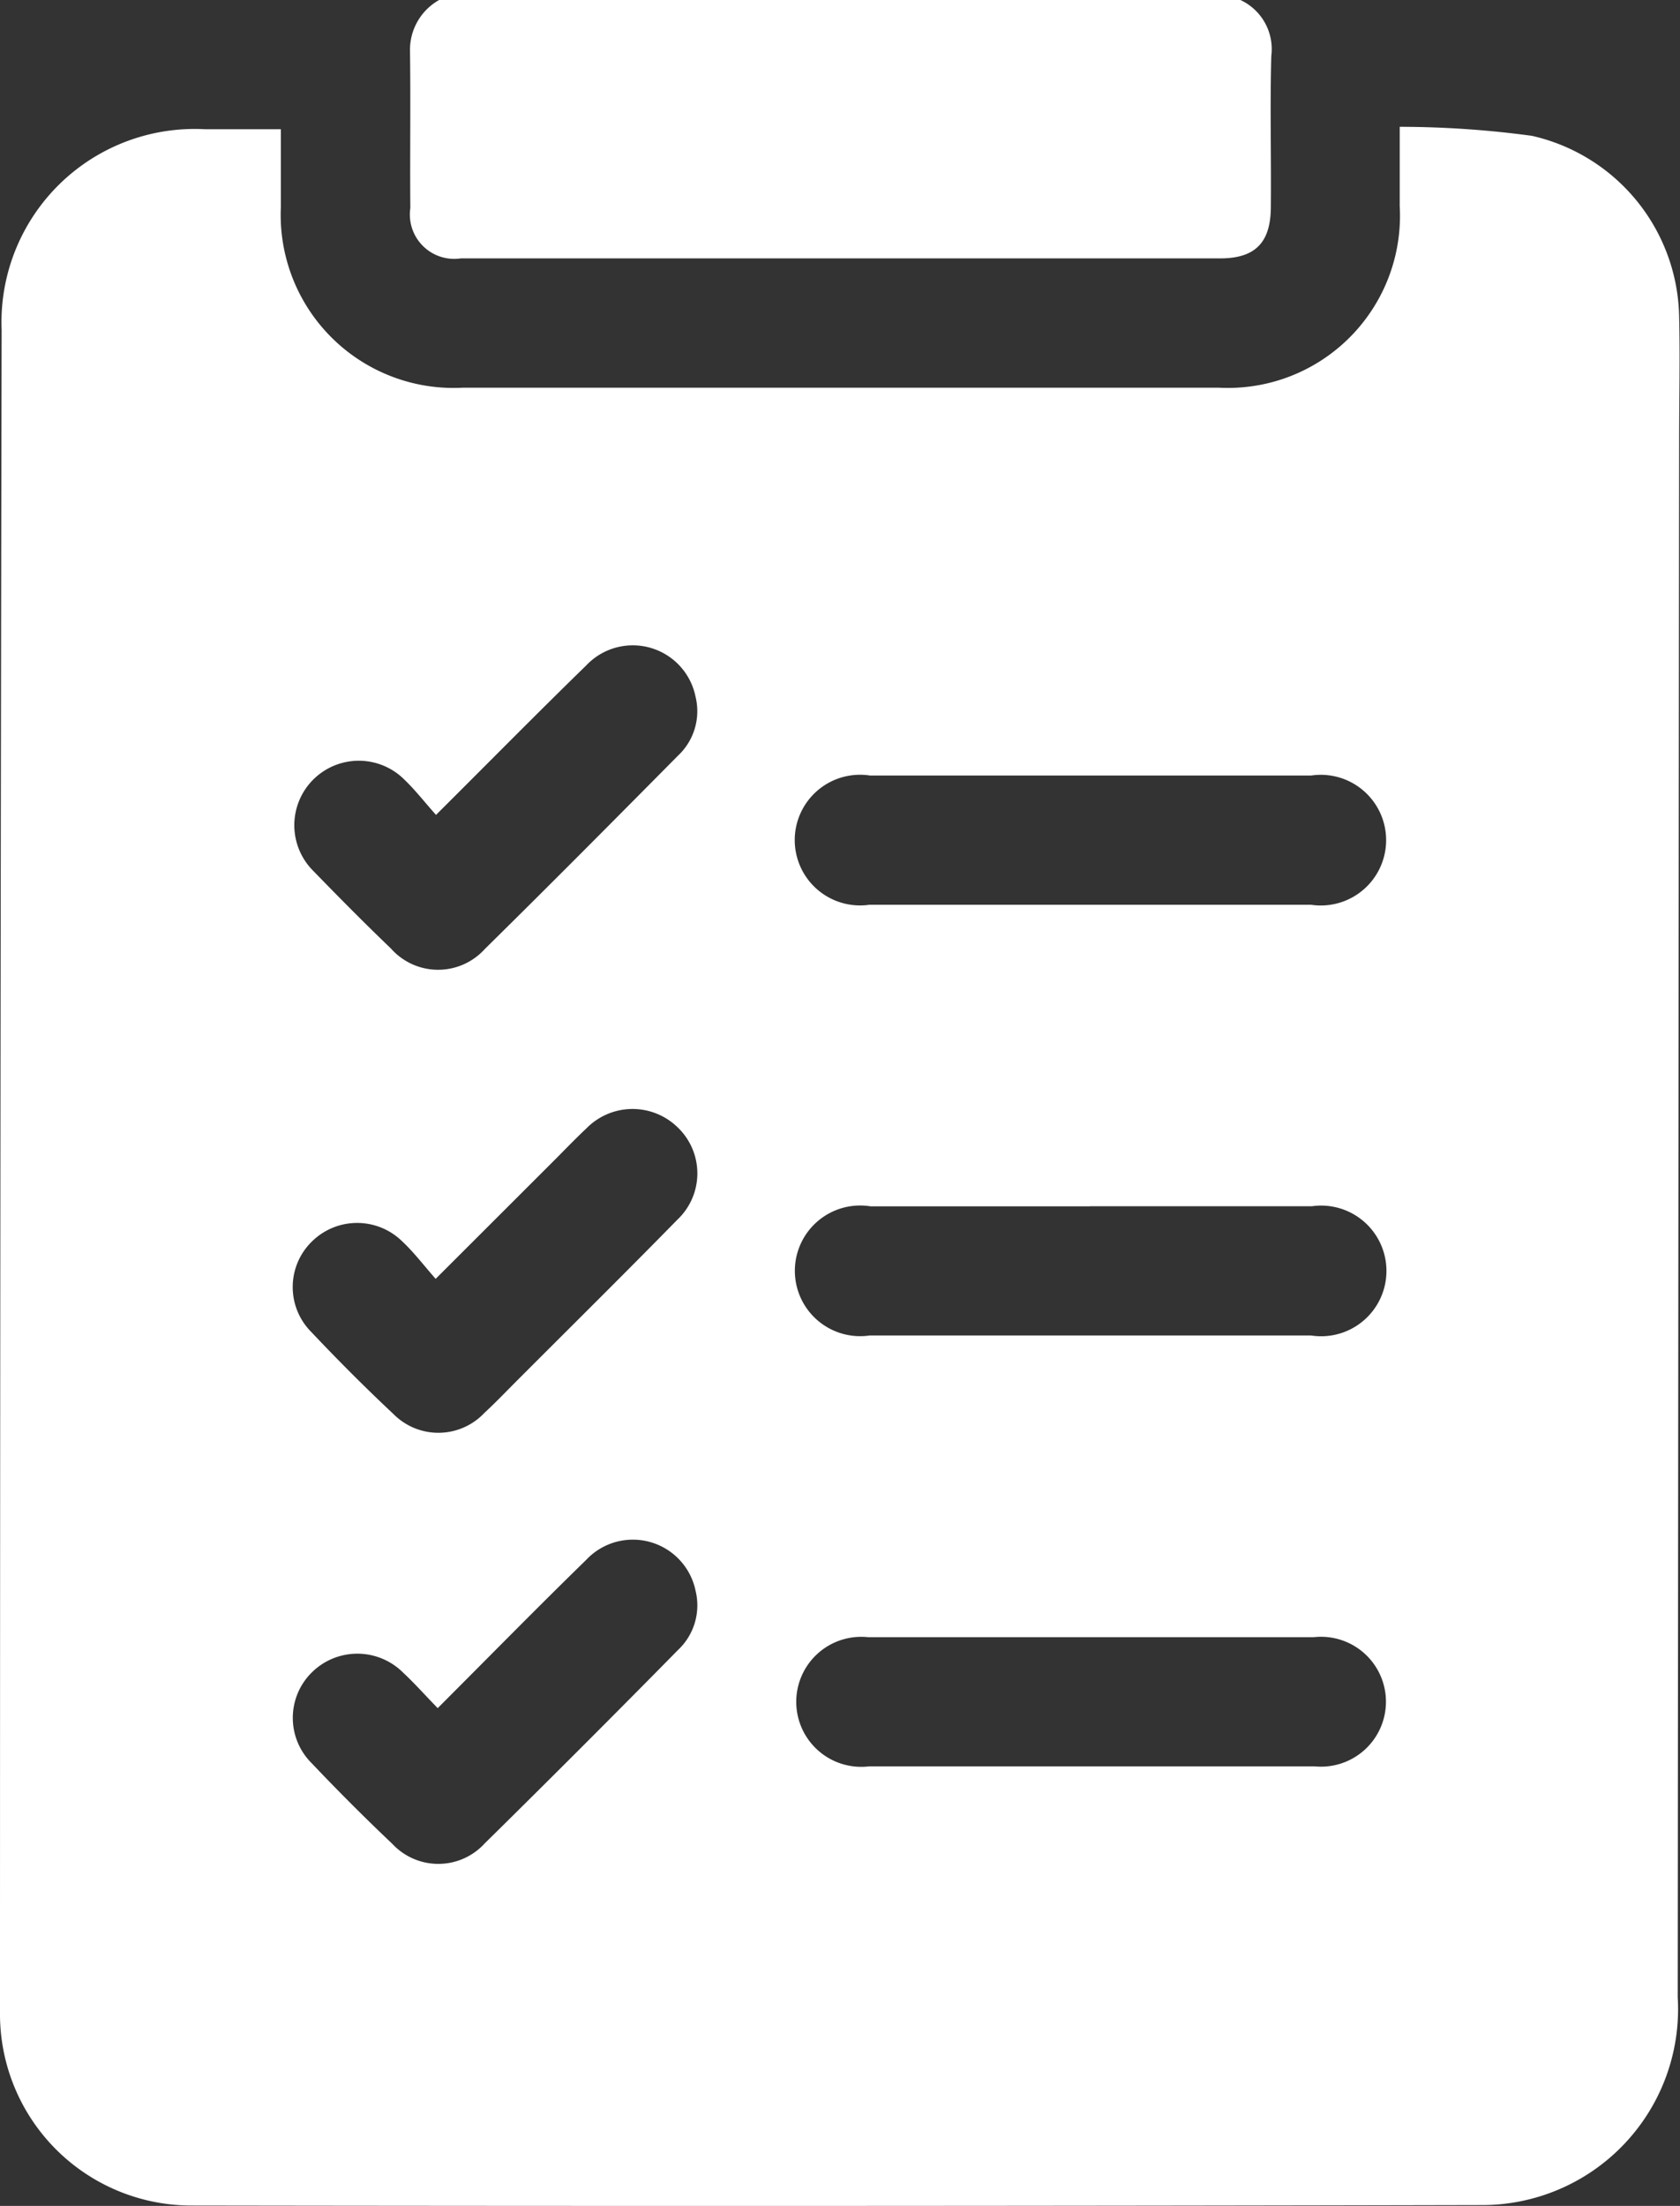 <svg xmlns="http://www.w3.org/2000/svg" xmlns:xlink="http://www.w3.org/1999/xlink" id="Group_15470" data-name="Group 15470" width="25.72" height="33.764" viewBox="0 0 25.72 33.764"><rect x="0" y="0" width="25.72" height="33.764" fill="#333333" stroke="none"/><defs><clipPath id="clip-path"><rect id="Rectangle_8069" data-name="Rectangle 8069" width="25.72" height="33.764" fill="#fff"></rect></clipPath></defs><g id="Group_15469" data-name="Group 15469" clip-path="url(#clip-path)"><path id="Path_10215" data-name="Path 10215" d="M83.977,0a.828.828,0,0,1,.473.856c-.021.768,0,1.537-.007,2.305,0,.55-.236.793-.774.794q-5.815,0-11.629,0a.679.679,0,0,1-.771-.771c-.007-.8.006-1.6-.005-2.4A.874.874,0,0,1,71.71,0Z" transform="translate(-64.987)" fill="#fff"></path><path id="Path_10216" data-name="Path 10216" d="M4.3,22.075c0,.425,0,.808,0,1.192a2.647,2.647,0,0,0,2.788,2.764q5.786,0,11.572,0a2.634,2.634,0,0,0,2.769-2.777c0-.382,0-.763,0-1.216a15.136,15.136,0,0,1,2.024.138,2.893,2.893,0,0,1,2.254,2.778c.014.626,0,1.253,0,1.879q-.012,11.916-.022,23.833a3,3,0,0,1-2.964,3.182q-9.891.022-19.782.007A2.931,2.931,0,0,1,0,50.892Q0,38.02.025,25.147a2.958,2.958,0,0,1,3.112-3.072H4.3m12.4,25.058c1.142,0,2.285,0,3.427,0a.994.994,0,1,0-.014-1.977q-3.411,0-6.822,0a.995.995,0,1,0,.015,1.977q1.7,0,3.394,0m.008-13.188q1.681,0,3.362,0a1,1,0,1,0,.006-1.978q-3.379,0-6.758,0a1,1,0,1,0-.006,1.978q1.7,0,3.4,0m-.024,4.616q-1.681,0-3.362,0a1,1,0,1,0-.012,1.977q3.379,0,6.758,0a1,1,0,1,0,.012-1.978q-1.7,0-3.4,0M6.672,39.674c-.184-.209-.337-.412-.52-.582a.985.985,0,0,0-1.369,0,.974.974,0,0,0-.018,1.392c.407.431.826.851,1.258,1.256a.968.968,0,0,0,1.392-.016c.185-.171.359-.355.538-.533.807-.808,1.619-1.61,2.418-2.426a.974.974,0,0,0,0-1.416.988.988,0,0,0-1.393.019c-.184.173-.358.356-.537.534l-1.77,1.768m.028,6.57c-.194-.2-.355-.381-.531-.545a.991.991,0,0,0-1.394,0,.977.977,0,0,0,0,1.392q.6.633,1.234,1.234a.962.962,0,0,0,1.415-.011q1.49-1.467,2.957-2.958a.937.937,0,0,0,.269-.906.98.98,0,0,0-1.676-.472c-.754.735-1.491,1.487-2.272,2.268M6.675,32.57c-.178-.2-.32-.383-.486-.542a.987.987,0,1,0-1.392,1.4c.389.4.784.8,1.188,1.187a.964.964,0,0,0,1.438.007c.993-.978,1.975-1.967,2.956-2.958a.932.932,0,0,0,.269-.905.98.98,0,0,0-1.675-.475c-.754.734-1.492,1.484-2.3,2.288" transform="translate(0 -20.097)" fill="#fff"></path></g></svg>